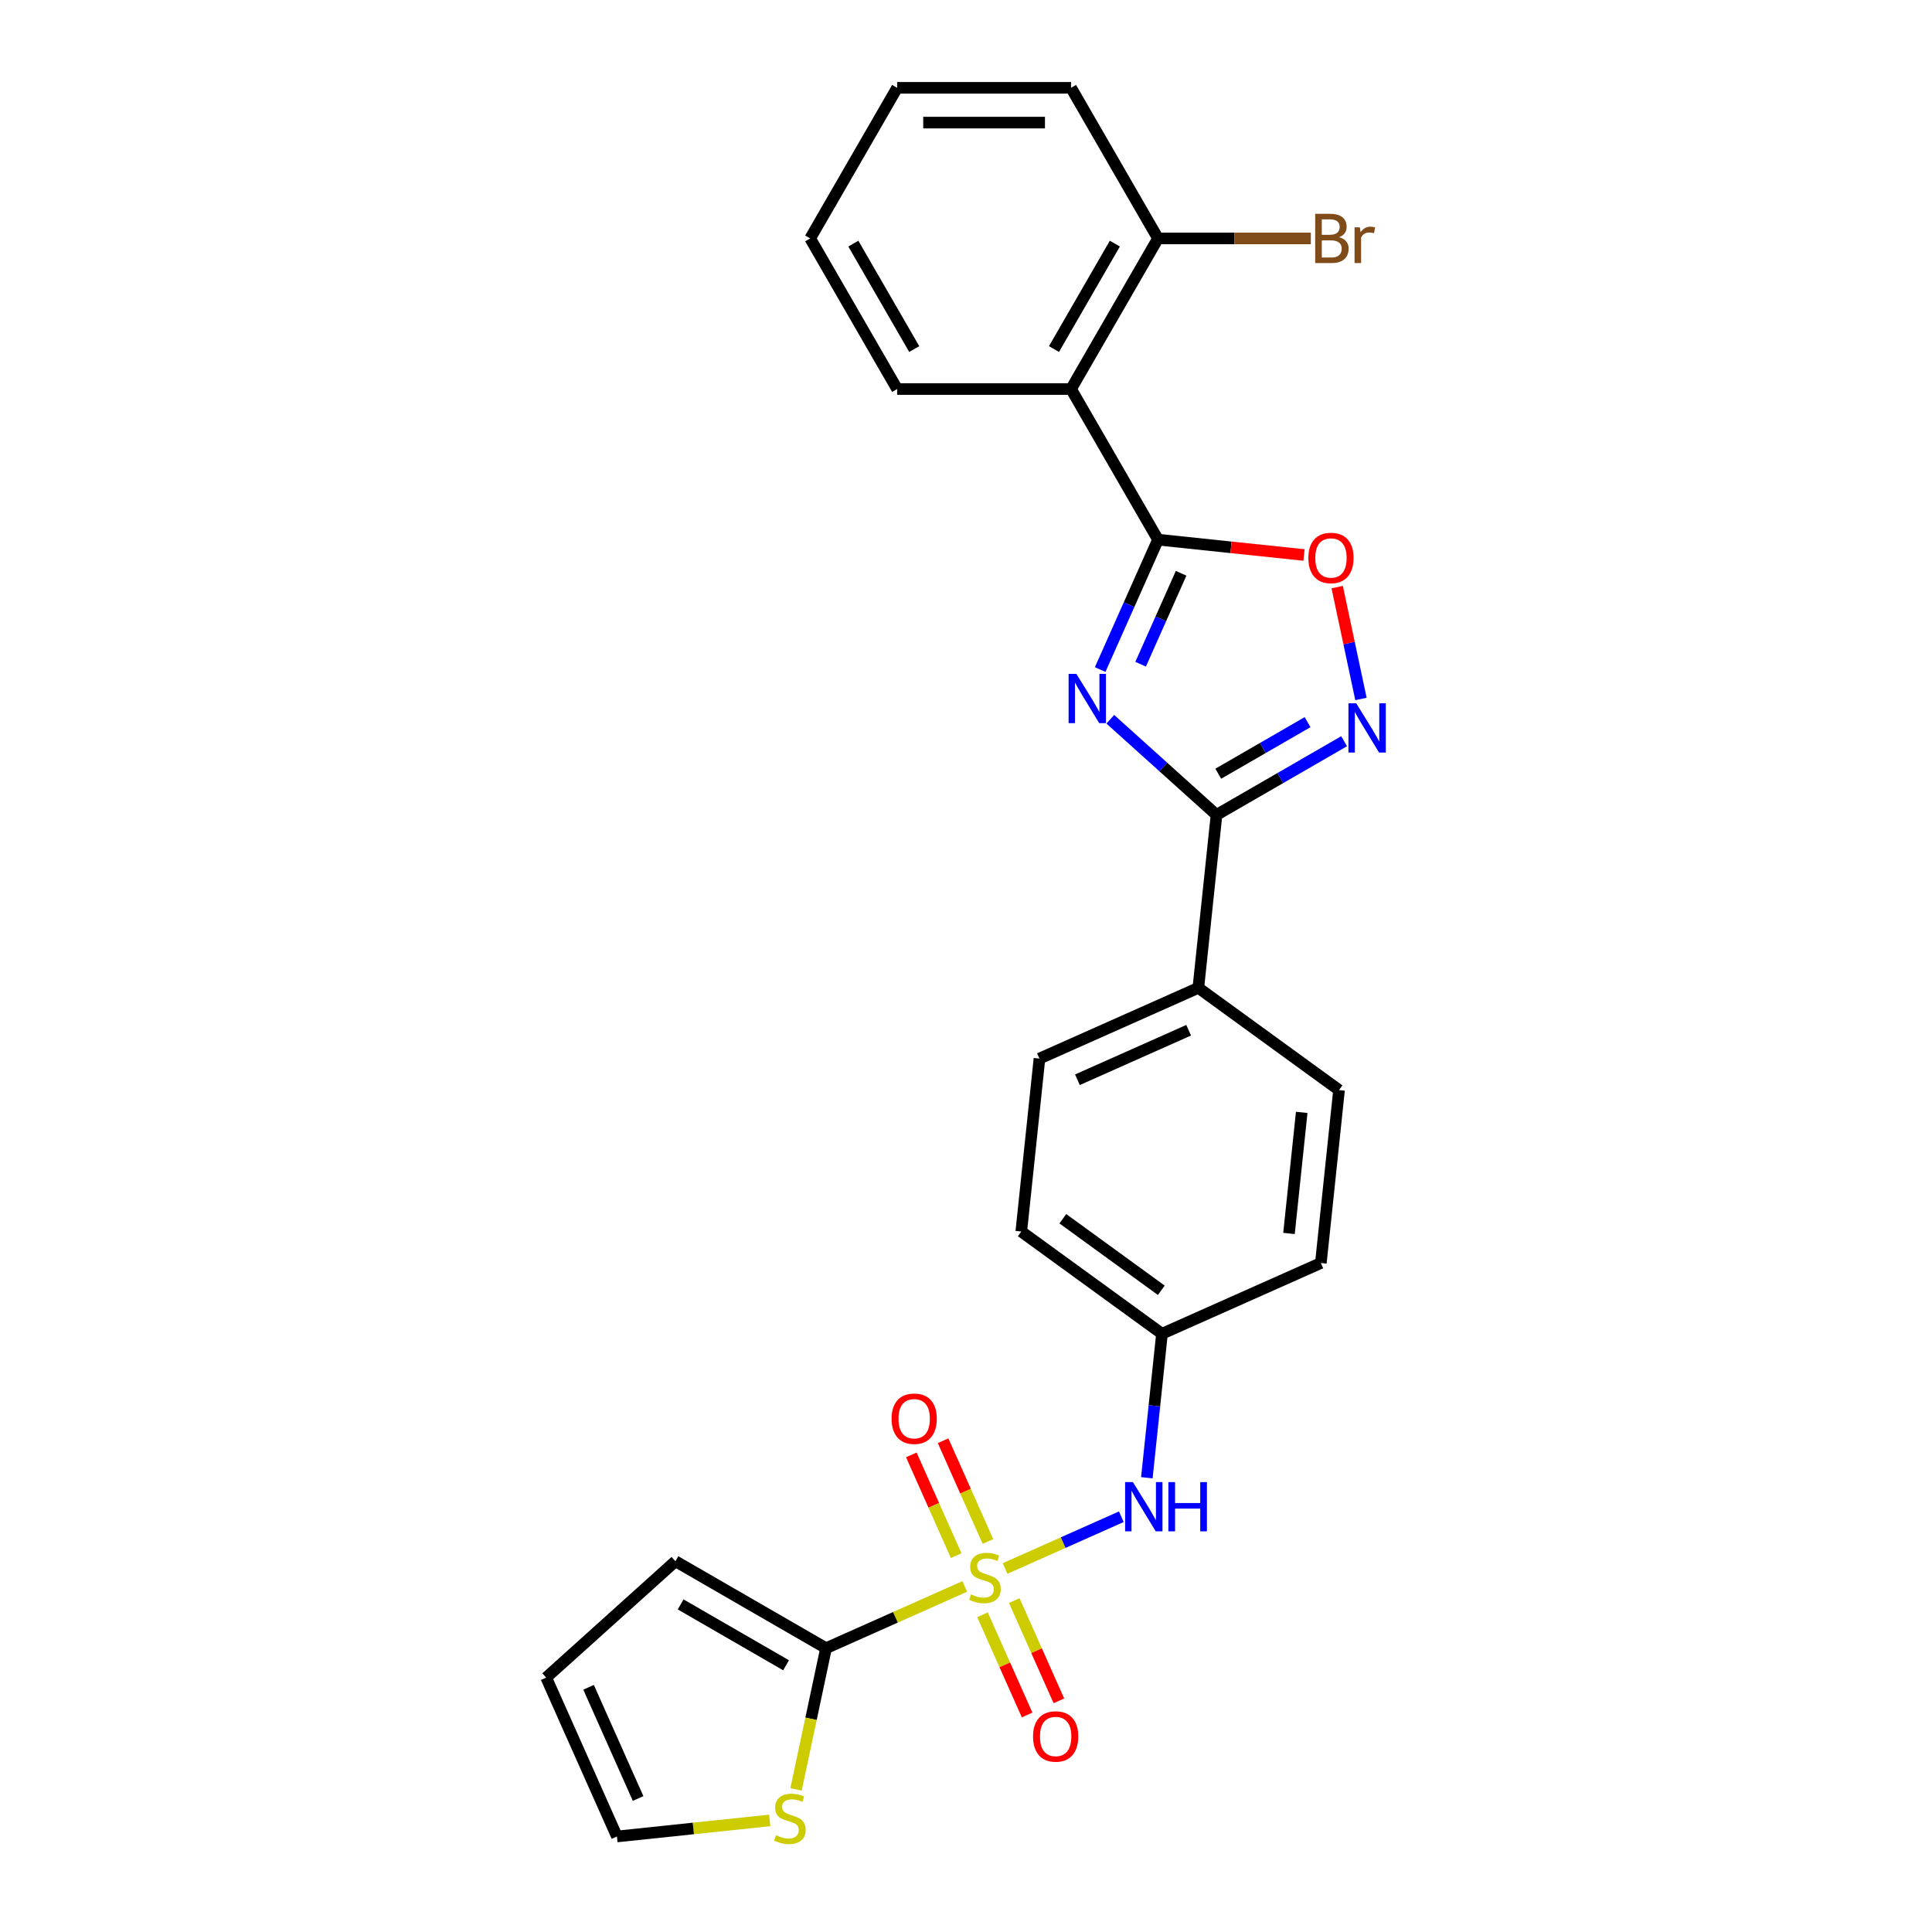 <?xml version='1.0' encoding='iso-8859-1'?>
<svg version='1.1' baseProfile='full'
              xmlns='http://www.w3.org/2000/svg'
                      xmlns:rdkit='http://www.rdkit.org/xml'
                      xmlns:xlink='http://www.w3.org/1999/xlink'
                  xml:space='preserve'
width='1000px' height='1000px' viewBox='0 0 1000 1000'>
<!-- END OF HEADER -->
<rect style='opacity:1.0;fill:#FFFFFF;stroke:none' width='1000' height='1000' x='0' y='0'> </rect>
<path class='bond-4' d='M 499.371,821.131 L 463.467,837.117' style='fill:none;fill-rule:evenodd;stroke:#CCCC00;stroke-width:6px;stroke-linecap:butt;stroke-linejoin:miter;stroke-opacity:1' />
<path class='bond-4' d='M 463.467,837.117 L 427.562,853.103' style='fill:none;fill-rule:evenodd;stroke:#000000;stroke-width:6px;stroke-linecap:butt;stroke-linejoin:miter;stroke-opacity:1' />
<path class='bond-7' d='M 520.219,811.849 L 550.307,798.453' style='fill:none;fill-rule:evenodd;stroke:#CCCC00;stroke-width:6px;stroke-linecap:butt;stroke-linejoin:miter;stroke-opacity:1' />
<path class='bond-7' d='M 550.307,798.453 L 580.396,785.057' style='fill:none;fill-rule:evenodd;stroke:#0000FF;stroke-width:6px;stroke-linecap:butt;stroke-linejoin:miter;stroke-opacity:1' />
<path class='bond-9' d='M 511.358,797.868 L 499.749,771.795' style='fill:none;fill-rule:evenodd;stroke:#CCCC00;stroke-width:6px;stroke-linecap:butt;stroke-linejoin:miter;stroke-opacity:1' />
<path class='bond-9' d='M 499.749,771.795 L 488.141,745.723' style='fill:none;fill-rule:evenodd;stroke:#FF0000;stroke-width:6px;stroke-linecap:butt;stroke-linejoin:miter;stroke-opacity:1' />
<path class='bond-9' d='M 494.911,805.191 L 483.303,779.118' style='fill:none;fill-rule:evenodd;stroke:#CCCC00;stroke-width:6px;stroke-linecap:butt;stroke-linejoin:miter;stroke-opacity:1' />
<path class='bond-9' d='M 483.303,779.118 L 471.694,753.045' style='fill:none;fill-rule:evenodd;stroke:#FF0000;stroke-width:6px;stroke-linecap:butt;stroke-linejoin:miter;stroke-opacity:1' />
<path class='bond-10' d='M 508.537,835.796 L 520.086,861.734' style='fill:none;fill-rule:evenodd;stroke:#CCCC00;stroke-width:6px;stroke-linecap:butt;stroke-linejoin:miter;stroke-opacity:1' />
<path class='bond-10' d='M 520.086,861.734 L 531.634,887.672' style='fill:none;fill-rule:evenodd;stroke:#FF0000;stroke-width:6px;stroke-linecap:butt;stroke-linejoin:miter;stroke-opacity:1' />
<path class='bond-10' d='M 524.984,828.473 L 536.532,854.411' style='fill:none;fill-rule:evenodd;stroke:#CCCC00;stroke-width:6px;stroke-linecap:butt;stroke-linejoin:miter;stroke-opacity:1' />
<path class='bond-10' d='M 536.532,854.411 L 548.081,880.35' style='fill:none;fill-rule:evenodd;stroke:#FF0000;stroke-width:6px;stroke-linecap:butt;stroke-linejoin:miter;stroke-opacity:1' />
<path class='bond-0' d='M 574.689,372.286 L 602.177,397.037' style='fill:none;fill-rule:evenodd;stroke:#0000FF;stroke-width:6px;stroke-linecap:butt;stroke-linejoin:miter;stroke-opacity:1' />
<path class='bond-0' d='M 602.177,397.037 L 629.665,421.787' style='fill:none;fill-rule:evenodd;stroke:#000000;stroke-width:6px;stroke-linecap:butt;stroke-linejoin:miter;stroke-opacity:1' />
<path class='bond-1' d='M 569.447,346.559 L 584.415,312.94' style='fill:none;fill-rule:evenodd;stroke:#0000FF;stroke-width:6px;stroke-linecap:butt;stroke-linejoin:miter;stroke-opacity:1' />
<path class='bond-1' d='M 584.415,312.94 L 599.383,279.322' style='fill:none;fill-rule:evenodd;stroke:#000000;stroke-width:6px;stroke-linecap:butt;stroke-linejoin:miter;stroke-opacity:1' />
<path class='bond-1' d='M 590.385,343.796 L 600.862,320.263' style='fill:none;fill-rule:evenodd;stroke:#0000FF;stroke-width:6px;stroke-linecap:butt;stroke-linejoin:miter;stroke-opacity:1' />
<path class='bond-1' d='M 600.862,320.263 L 611.34,296.73' style='fill:none;fill-rule:evenodd;stroke:#000000;stroke-width:6px;stroke-linecap:butt;stroke-linejoin:miter;stroke-opacity:1' />
<path class='bond-5' d='M 599.383,279.322 L 554.375,201.366' style='fill:none;fill-rule:evenodd;stroke:#000000;stroke-width:6px;stroke-linecap:butt;stroke-linejoin:miter;stroke-opacity:1' />
<path class='bond-28' d='M 599.383,279.322 L 637.168,283.293' style='fill:none;fill-rule:evenodd;stroke:#000000;stroke-width:6px;stroke-linecap:butt;stroke-linejoin:miter;stroke-opacity:1' />
<path class='bond-28' d='M 637.168,283.293 L 674.953,287.265' style='fill:none;fill-rule:evenodd;stroke:#FF0000;stroke-width:6px;stroke-linecap:butt;stroke-linejoin:miter;stroke-opacity:1' />
<path class='bond-2' d='M 629.665,421.787 L 620.256,511.31' style='fill:none;fill-rule:evenodd;stroke:#000000;stroke-width:6px;stroke-linecap:butt;stroke-linejoin:miter;stroke-opacity:1' />
<path class='bond-3' d='M 629.665,421.787 L 662.684,402.724' style='fill:none;fill-rule:evenodd;stroke:#000000;stroke-width:6px;stroke-linecap:butt;stroke-linejoin:miter;stroke-opacity:1' />
<path class='bond-3' d='M 662.684,402.724 L 695.703,383.661' style='fill:none;fill-rule:evenodd;stroke:#0000FF;stroke-width:6px;stroke-linecap:butt;stroke-linejoin:miter;stroke-opacity:1' />
<path class='bond-3' d='M 630.569,400.477 L 653.682,387.133' style='fill:none;fill-rule:evenodd;stroke:#000000;stroke-width:6px;stroke-linecap:butt;stroke-linejoin:miter;stroke-opacity:1' />
<path class='bond-3' d='M 653.682,387.133 L 676.796,373.788' style='fill:none;fill-rule:evenodd;stroke:#0000FF;stroke-width:6px;stroke-linecap:butt;stroke-linejoin:miter;stroke-opacity:1' />
<path class='bond-6' d='M 704.433,361.783 L 698.28,332.834' style='fill:none;fill-rule:evenodd;stroke:#0000FF;stroke-width:6px;stroke-linecap:butt;stroke-linejoin:miter;stroke-opacity:1' />
<path class='bond-6' d='M 698.28,332.834 L 692.127,303.884' style='fill:none;fill-rule:evenodd;stroke:#FF0000;stroke-width:6px;stroke-linecap:butt;stroke-linejoin:miter;stroke-opacity:1' />
<path class='bond-8' d='M 427.562,853.103 L 419.794,889.647' style='fill:none;fill-rule:evenodd;stroke:#000000;stroke-width:6px;stroke-linecap:butt;stroke-linejoin:miter;stroke-opacity:1' />
<path class='bond-8' d='M 419.794,889.647 L 412.026,926.191' style='fill:none;fill-rule:evenodd;stroke:#CCCC00;stroke-width:6px;stroke-linecap:butt;stroke-linejoin:miter;stroke-opacity:1' />
<path class='bond-12' d='M 427.562,853.103 L 349.606,808.095' style='fill:none;fill-rule:evenodd;stroke:#000000;stroke-width:6px;stroke-linecap:butt;stroke-linejoin:miter;stroke-opacity:1' />
<path class='bond-12' d='M 406.867,861.943 L 352.298,830.437' style='fill:none;fill-rule:evenodd;stroke:#000000;stroke-width:6px;stroke-linecap:butt;stroke-linejoin:miter;stroke-opacity:1' />
<path class='bond-13' d='M 554.375,201.366 L 599.383,123.41' style='fill:none;fill-rule:evenodd;stroke:#000000;stroke-width:6px;stroke-linecap:butt;stroke-linejoin:miter;stroke-opacity:1' />
<path class='bond-13' d='M 545.535,180.671 L 577.041,126.102' style='fill:none;fill-rule:evenodd;stroke:#000000;stroke-width:6px;stroke-linecap:butt;stroke-linejoin:miter;stroke-opacity:1' />
<path class='bond-22' d='M 554.375,201.366 L 464.36,201.366' style='fill:none;fill-rule:evenodd;stroke:#000000;stroke-width:6px;stroke-linecap:butt;stroke-linejoin:miter;stroke-opacity:1' />
<path class='bond-16' d='M 593.605,764.881 L 597.521,727.618' style='fill:none;fill-rule:evenodd;stroke:#0000FF;stroke-width:6px;stroke-linecap:butt;stroke-linejoin:miter;stroke-opacity:1' />
<path class='bond-16' d='M 597.521,727.618 L 601.438,690.355' style='fill:none;fill-rule:evenodd;stroke:#000000;stroke-width:6px;stroke-linecap:butt;stroke-linejoin:miter;stroke-opacity:1' />
<path class='bond-14' d='M 398.423,942.247 L 358.873,946.404' style='fill:none;fill-rule:evenodd;stroke:#CCCC00;stroke-width:6px;stroke-linecap:butt;stroke-linejoin:miter;stroke-opacity:1' />
<path class='bond-14' d='M 358.873,946.404 L 319.324,950.56' style='fill:none;fill-rule:evenodd;stroke:#000000;stroke-width:6px;stroke-linecap:butt;stroke-linejoin:miter;stroke-opacity:1' />
<path class='bond-11' d='M 620.256,511.31 L 538.023,547.923' style='fill:none;fill-rule:evenodd;stroke:#000000;stroke-width:6px;stroke-linecap:butt;stroke-linejoin:miter;stroke-opacity:1' />
<path class='bond-11' d='M 615.244,533.248 L 557.68,558.877' style='fill:none;fill-rule:evenodd;stroke:#000000;stroke-width:6px;stroke-linecap:butt;stroke-linejoin:miter;stroke-opacity:1' />
<path class='bond-27' d='M 620.256,511.31 L 693.08,564.22' style='fill:none;fill-rule:evenodd;stroke:#000000;stroke-width:6px;stroke-linecap:butt;stroke-linejoin:miter;stroke-opacity:1' />
<path class='bond-15' d='M 349.606,808.095 L 282.711,868.327' style='fill:none;fill-rule:evenodd;stroke:#000000;stroke-width:6px;stroke-linecap:butt;stroke-linejoin:miter;stroke-opacity:1' />
<path class='bond-19' d='M 599.383,123.41 L 638.936,123.41' style='fill:none;fill-rule:evenodd;stroke:#000000;stroke-width:6px;stroke-linecap:butt;stroke-linejoin:miter;stroke-opacity:1' />
<path class='bond-19' d='M 638.936,123.41 L 678.489,123.41' style='fill:none;fill-rule:evenodd;stroke:#7F4C19;stroke-width:6px;stroke-linecap:butt;stroke-linejoin:miter;stroke-opacity:1' />
<path class='bond-23' d='M 599.383,123.41 L 554.375,45.455' style='fill:none;fill-rule:evenodd;stroke:#000000;stroke-width:6px;stroke-linecap:butt;stroke-linejoin:miter;stroke-opacity:1' />
<path class='bond-26' d='M 319.324,950.56 L 282.711,868.327' style='fill:none;fill-rule:evenodd;stroke:#000000;stroke-width:6px;stroke-linecap:butt;stroke-linejoin:miter;stroke-opacity:1' />
<path class='bond-26' d='M 330.279,930.903 L 304.65,873.339' style='fill:none;fill-rule:evenodd;stroke:#000000;stroke-width:6px;stroke-linecap:butt;stroke-linejoin:miter;stroke-opacity:1' />
<path class='bond-20' d='M 601.438,690.355 L 683.671,653.742' style='fill:none;fill-rule:evenodd;stroke:#000000;stroke-width:6px;stroke-linecap:butt;stroke-linejoin:miter;stroke-opacity:1' />
<path class='bond-21' d='M 601.438,690.355 L 528.613,637.445' style='fill:none;fill-rule:evenodd;stroke:#000000;stroke-width:6px;stroke-linecap:butt;stroke-linejoin:miter;stroke-opacity:1' />
<path class='bond-21' d='M 601.096,667.854 L 550.119,630.817' style='fill:none;fill-rule:evenodd;stroke:#000000;stroke-width:6px;stroke-linecap:butt;stroke-linejoin:miter;stroke-opacity:1' />
<path class='bond-17' d='M 538.023,547.923 L 528.613,637.445' style='fill:none;fill-rule:evenodd;stroke:#000000;stroke-width:6px;stroke-linecap:butt;stroke-linejoin:miter;stroke-opacity:1' />
<path class='bond-18' d='M 693.08,564.22 L 683.671,653.742' style='fill:none;fill-rule:evenodd;stroke:#000000;stroke-width:6px;stroke-linecap:butt;stroke-linejoin:miter;stroke-opacity:1' />
<path class='bond-18' d='M 673.764,575.766 L 667.178,638.432' style='fill:none;fill-rule:evenodd;stroke:#000000;stroke-width:6px;stroke-linecap:butt;stroke-linejoin:miter;stroke-opacity:1' />
<path class='bond-24' d='M 464.36,201.366 L 419.352,123.41' style='fill:none;fill-rule:evenodd;stroke:#000000;stroke-width:6px;stroke-linecap:butt;stroke-linejoin:miter;stroke-opacity:1' />
<path class='bond-24' d='M 473.2,180.671 L 441.694,126.102' style='fill:none;fill-rule:evenodd;stroke:#000000;stroke-width:6px;stroke-linecap:butt;stroke-linejoin:miter;stroke-opacity:1' />
<path class='bond-29' d='M 554.375,45.455 L 464.36,45.455' style='fill:none;fill-rule:evenodd;stroke:#000000;stroke-width:6px;stroke-linecap:butt;stroke-linejoin:miter;stroke-opacity:1' />
<path class='bond-29' d='M 540.873,63.458 L 477.862,63.458' style='fill:none;fill-rule:evenodd;stroke:#000000;stroke-width:6px;stroke-linecap:butt;stroke-linejoin:miter;stroke-opacity:1' />
<path class='bond-25' d='M 419.352,123.41 L 464.36,45.455' style='fill:none;fill-rule:evenodd;stroke:#000000;stroke-width:6px;stroke-linecap:butt;stroke-linejoin:miter;stroke-opacity:1' />
<path  class='atom-0' d='M 502.594 825.239
Q 502.882 825.347, 504.07 825.852
Q 505.258 826.356, 506.555 826.68
Q 507.887 826.968, 509.183 826.968
Q 511.595 826.968, 513 825.816
Q 514.404 824.627, 514.404 822.575
Q 514.404 821.171, 513.684 820.307
Q 513 819.442, 511.919 818.974
Q 510.839 818.506, 509.039 817.966
Q 506.771 817.282, 505.402 816.634
Q 504.07 815.986, 503.098 814.618
Q 502.162 813.249, 502.162 810.945
Q 502.162 807.74, 504.322 805.76
Q 506.519 803.78, 510.839 803.78
Q 513.792 803.78, 517.14 805.184
L 516.312 807.956
Q 513.252 806.696, 510.947 806.696
Q 508.463 806.696, 507.095 807.74
Q 505.726 808.749, 505.762 810.513
Q 505.762 811.881, 506.447 812.709
Q 507.167 813.537, 508.175 814.006
Q 509.219 814.474, 510.947 815.014
Q 513.252 815.734, 514.62 816.454
Q 515.988 817.174, 516.96 818.65
Q 517.969 820.091, 517.969 822.575
Q 517.969 826.104, 515.592 828.012
Q 513.252 829.884, 509.327 829.884
Q 507.059 829.884, 505.33 829.38
Q 503.638 828.912, 501.622 828.084
L 502.594 825.239
' fill='#CCCC00'/>
<path  class='atom-1' d='M 557.136 348.809
L 565.489 362.311
Q 566.317 363.644, 567.649 366.056
Q 568.982 368.468, 569.054 368.612
L 569.054 348.809
L 572.438 348.809
L 572.438 374.301
L 568.946 374.301
L 559.98 359.539
Q 558.936 357.811, 557.82 355.83
Q 556.74 353.85, 556.415 353.238
L 556.415 374.301
L 553.103 374.301
L 553.103 348.809
L 557.136 348.809
' fill='#0000FF'/>
<path  class='atom-4' d='M 701.986 364.033
L 710.339 377.536
Q 711.168 378.868, 712.5 381.28
Q 713.832 383.693, 713.904 383.837
L 713.904 364.033
L 717.289 364.033
L 717.289 389.526
L 713.796 389.526
L 704.83 374.763
Q 703.786 373.035, 702.67 371.055
Q 701.59 369.074, 701.266 368.462
L 701.266 389.526
L 697.953 389.526
L 697.953 364.033
L 701.986 364.033
' fill='#0000FF'/>
<path  class='atom-7' d='M 677.204 288.803
Q 677.204 282.682, 680.228 279.261
Q 683.253 275.841, 688.906 275.841
Q 694.559 275.841, 697.583 279.261
Q 700.608 282.682, 700.608 288.803
Q 700.608 294.996, 697.547 298.525
Q 694.487 302.017, 688.906 302.017
Q 683.289 302.017, 680.228 298.525
Q 677.204 295.032, 677.204 288.803
M 688.906 299.137
Q 692.794 299.137, 694.883 296.544
Q 697.007 293.916, 697.007 288.803
Q 697.007 283.798, 694.883 281.278
Q 692.794 278.721, 688.906 278.721
Q 685.017 278.721, 682.893 281.242
Q 680.804 283.762, 680.804 288.803
Q 680.804 293.952, 682.893 296.544
Q 685.017 299.137, 688.906 299.137
' fill='#FF0000'/>
<path  class='atom-8' d='M 586.393 767.131
L 594.747 780.633
Q 595.575 781.966, 596.907 784.378
Q 598.239 786.791, 598.312 786.935
L 598.312 767.131
L 601.696 767.131
L 601.696 792.624
L 598.203 792.624
L 589.238 777.861
Q 588.194 776.133, 587.078 774.152
Q 585.997 772.172, 585.673 771.56
L 585.673 792.624
L 582.361 792.624
L 582.361 767.131
L 586.393 767.131
' fill='#0000FF'/>
<path  class='atom-8' d='M 604.757 767.131
L 608.213 767.131
L 608.213 777.969
L 621.247 777.969
L 621.247 767.131
L 624.704 767.131
L 624.704 792.624
L 621.247 792.624
L 621.247 780.849
L 608.213 780.849
L 608.213 792.624
L 604.757 792.624
L 604.757 767.131
' fill='#0000FF'/>
<path  class='atom-9' d='M 401.645 949.901
Q 401.933 950.009, 403.121 950.513
Q 404.31 951.017, 405.606 951.341
Q 406.938 951.629, 408.234 951.629
Q 410.647 951.629, 412.051 950.477
Q 413.455 949.289, 413.455 947.236
Q 413.455 945.832, 412.735 944.968
Q 412.051 944.104, 410.971 943.636
Q 409.891 943.167, 408.09 942.627
Q 405.822 941.943, 404.454 941.295
Q 403.121 940.647, 402.149 939.279
Q 401.213 937.911, 401.213 935.606
Q 401.213 932.402, 403.374 930.421
Q 405.57 928.441, 409.891 928.441
Q 412.843 928.441, 416.192 929.845
L 415.364 932.618
Q 412.303 931.357, 409.999 931.357
Q 407.514 931.357, 406.146 932.402
Q 404.778 933.41, 404.814 935.174
Q 404.814 936.542, 405.498 937.37
Q 406.218 938.199, 407.226 938.667
Q 408.27 939.135, 409.999 939.675
Q 412.303 940.395, 413.671 941.115
Q 415.04 941.835, 416.012 943.312
Q 417.02 944.752, 417.02 947.236
Q 417.02 950.765, 414.643 952.673
Q 412.303 954.545, 408.378 954.545
Q 406.11 954.545, 404.382 954.041
Q 402.689 953.573, 400.673 952.745
L 401.645 949.901
' fill='#CCCC00'/>
<path  class='atom-10' d='M 461.48 734.329
Q 461.48 728.208, 464.505 724.787
Q 467.529 721.366, 473.182 721.366
Q 478.835 721.366, 481.86 724.787
Q 484.884 728.208, 484.884 734.329
Q 484.884 740.522, 481.824 744.05
Q 478.763 747.543, 473.182 747.543
Q 467.565 747.543, 464.505 744.05
Q 461.48 740.558, 461.48 734.329
M 473.182 744.662
Q 477.071 744.662, 479.159 742.07
Q 481.284 739.442, 481.284 734.329
Q 481.284 729.324, 479.159 726.803
Q 477.071 724.247, 473.182 724.247
Q 469.294 724.247, 467.169 726.767
Q 465.081 729.288, 465.081 734.329
Q 465.081 739.478, 467.169 742.07
Q 469.294 744.662, 473.182 744.662
' fill='#FF0000'/>
<path  class='atom-11' d='M 534.706 898.795
Q 534.706 892.674, 537.73 889.254
Q 540.755 885.833, 546.408 885.833
Q 552.061 885.833, 555.085 889.254
Q 558.11 892.674, 558.11 898.795
Q 558.11 904.988, 555.049 908.517
Q 551.989 912.01, 546.408 912.01
Q 540.791 912.01, 537.73 908.517
Q 534.706 905.024, 534.706 898.795
M 546.408 909.129
Q 550.296 909.129, 552.385 906.537
Q 554.509 903.908, 554.509 898.795
Q 554.509 893.79, 552.385 891.27
Q 550.296 888.714, 546.408 888.714
Q 542.519 888.714, 540.395 891.234
Q 538.306 893.754, 538.306 898.795
Q 538.306 903.944, 540.395 906.537
Q 542.519 909.129, 546.408 909.129
' fill='#FF0000'/>
<path  class='atom-20' d='M 693.125 122.762
Q 695.574 123.446, 696.798 124.959
Q 698.058 126.435, 698.058 128.631
Q 698.058 132.16, 695.79 134.176
Q 693.558 136.157, 689.309 136.157
L 680.739 136.157
L 680.739 110.664
L 688.265 110.664
Q 692.621 110.664, 694.818 112.428
Q 697.014 114.193, 697.014 117.433
Q 697.014 121.286, 693.125 122.762
M 684.16 113.545
L 684.16 121.538
L 688.265 121.538
Q 690.785 121.538, 692.081 120.53
Q 693.413 119.486, 693.413 117.433
Q 693.413 113.545, 688.265 113.545
L 684.16 113.545
M 689.309 133.276
Q 691.793 133.276, 693.125 132.088
Q 694.458 130.9, 694.458 128.631
Q 694.458 126.543, 692.981 125.499
Q 691.541 124.419, 688.769 124.419
L 684.16 124.419
L 684.16 133.276
L 689.309 133.276
' fill='#7F4C19'/>
<path  class='atom-20' d='M 703.855 117.649
L 704.251 120.206
Q 706.196 117.325, 709.364 117.325
Q 710.372 117.325, 711.741 117.685
L 711.201 120.71
Q 709.652 120.35, 708.788 120.35
Q 707.276 120.35, 706.268 120.962
Q 705.296 121.538, 704.503 122.942
L 704.503 136.157
L 701.119 136.157
L 701.119 117.649
L 703.855 117.649
' fill='#7F4C19'/>
</svg>
